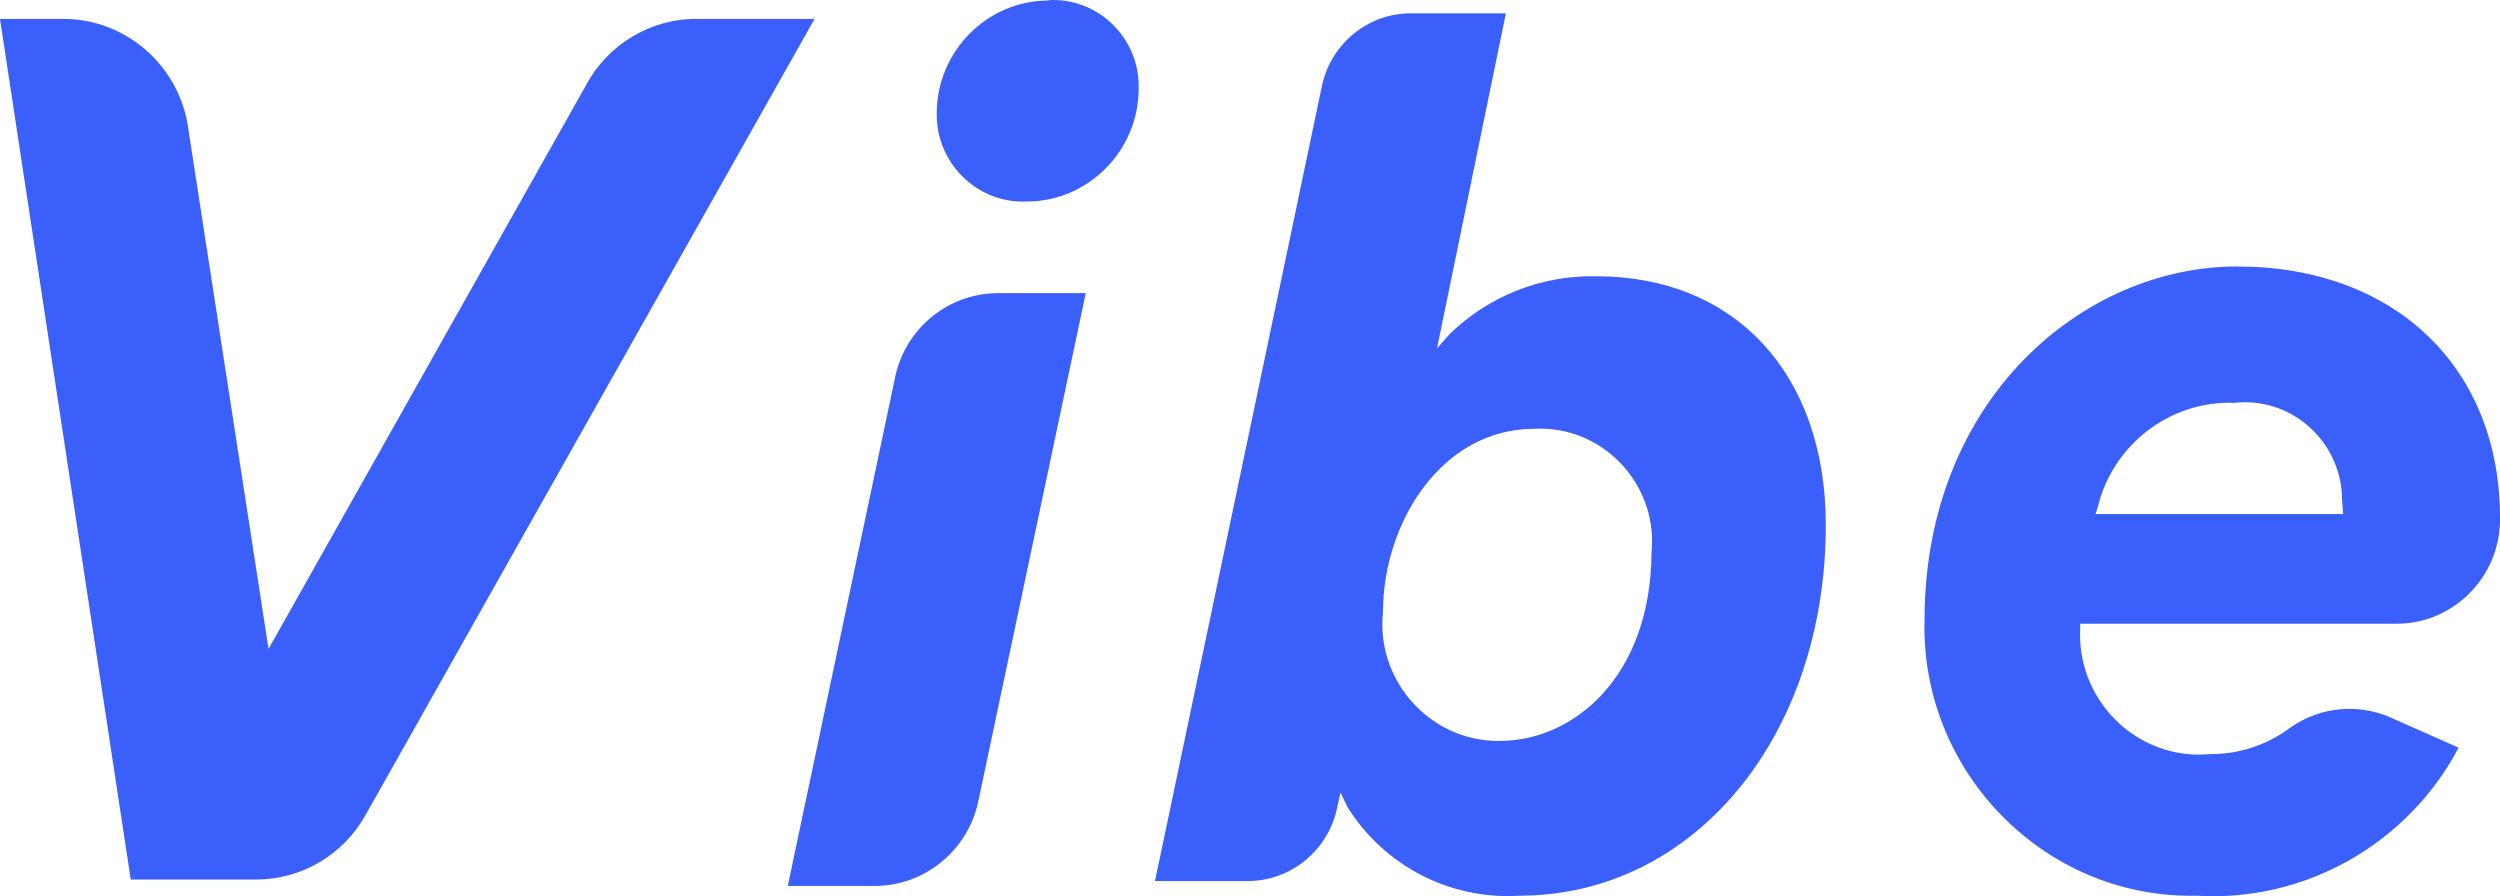 <?xml version="1.0" encoding="utf-8"?>
<svg xmlns="http://www.w3.org/2000/svg" fill="none" height="100%" overflow="visible" preserveAspectRatio="none" style="display: block;" viewBox="0 0 53 19" width="100%">
<path d="M47.425 5.649C44.172 5.649 40.8 8.453 40.8 13.151C40.798 13.199 40.798 13.248 40.798 13.296C40.798 16.42 43.346 18.99 46.444 18.99C46.481 18.99 46.519 18.99 46.556 18.989C48.856 19.131 51.038 17.902 52.123 15.851L50.741 15.238C50.026 14.898 49.182 14.974 48.538 15.437C48.051 15.799 47.461 15.991 46.856 15.986C46.777 15.994 46.697 15.998 46.616 15.998C45.234 15.998 44.097 14.851 44.097 13.457L44.101 13.223H50.82C52.005 13.219 52.982 12.244 53 11.049C53.031 7.808 50.781 5.649 47.425 5.649ZM28.419 16.799L28.561 17.101C29.341 18.356 30.744 19.081 32.209 18.989C35.912 18.989 38.707 15.612 38.707 11.129C38.707 7.943 36.797 5.857 33.843 5.857C32.686 5.831 31.565 6.272 30.732 7.083L30.464 7.386L31.925 0.282H29.911C29.002 0.281 28.21 0.929 28.024 1.827L24.486 18.678H26.468C27.39 18.671 28.186 18 28.355 17.085L28.419 16.799ZM16.701 18.782H18.556C19.602 18.777 20.511 18.036 20.736 17.006L23.018 6.215H21.154C20.116 6.215 19.211 6.947 18.983 7.967L16.701 18.782ZM2.772 18.646H5.433C6.39 18.646 7.275 18.125 7.746 17.285L17.269 0.401H14.79C13.803 0.389 12.887 0.934 12.421 1.811L5.693 13.757L3.995 2.751C3.826 1.418 2.691 0.406 1.358 0.401H0L2.772 18.646ZM31.79 15.708H31.761C30.414 15.708 29.305 14.59 29.305 13.231C29.305 13.146 29.31 13.061 29.319 12.976C29.319 11.105 30.543 9.09 32.533 9.09C32.574 9.087 32.615 9.087 32.655 9.087C33.955 9.087 35.024 10.165 35.024 11.476C35.024 11.557 35.02 11.637 35.012 11.718C34.996 14.338 33.37 15.708 31.79 15.708ZM49.675 10.898H44.424L44.472 10.754C44.793 9.418 46.015 8.486 47.377 8.54C47.451 8.532 47.524 8.528 47.599 8.528C48.725 8.528 49.652 9.463 49.652 10.599L49.675 10.898ZM22.228 0.011C20.928 0.011 19.859 1.089 19.859 2.4V2.435C19.859 3.444 20.682 4.274 21.683 4.274C21.712 4.274 21.741 4.273 21.77 4.272C23.07 4.272 24.139 3.193 24.139 1.883C24.14 1.863 24.14 1.844 24.14 1.824C24.14 0.823 23.323 0 22.331 0C22.297 0 22.263 0.001 22.228 0.003V0.011Z" fill="#3B5FFA" id="vibe"/>
</svg>